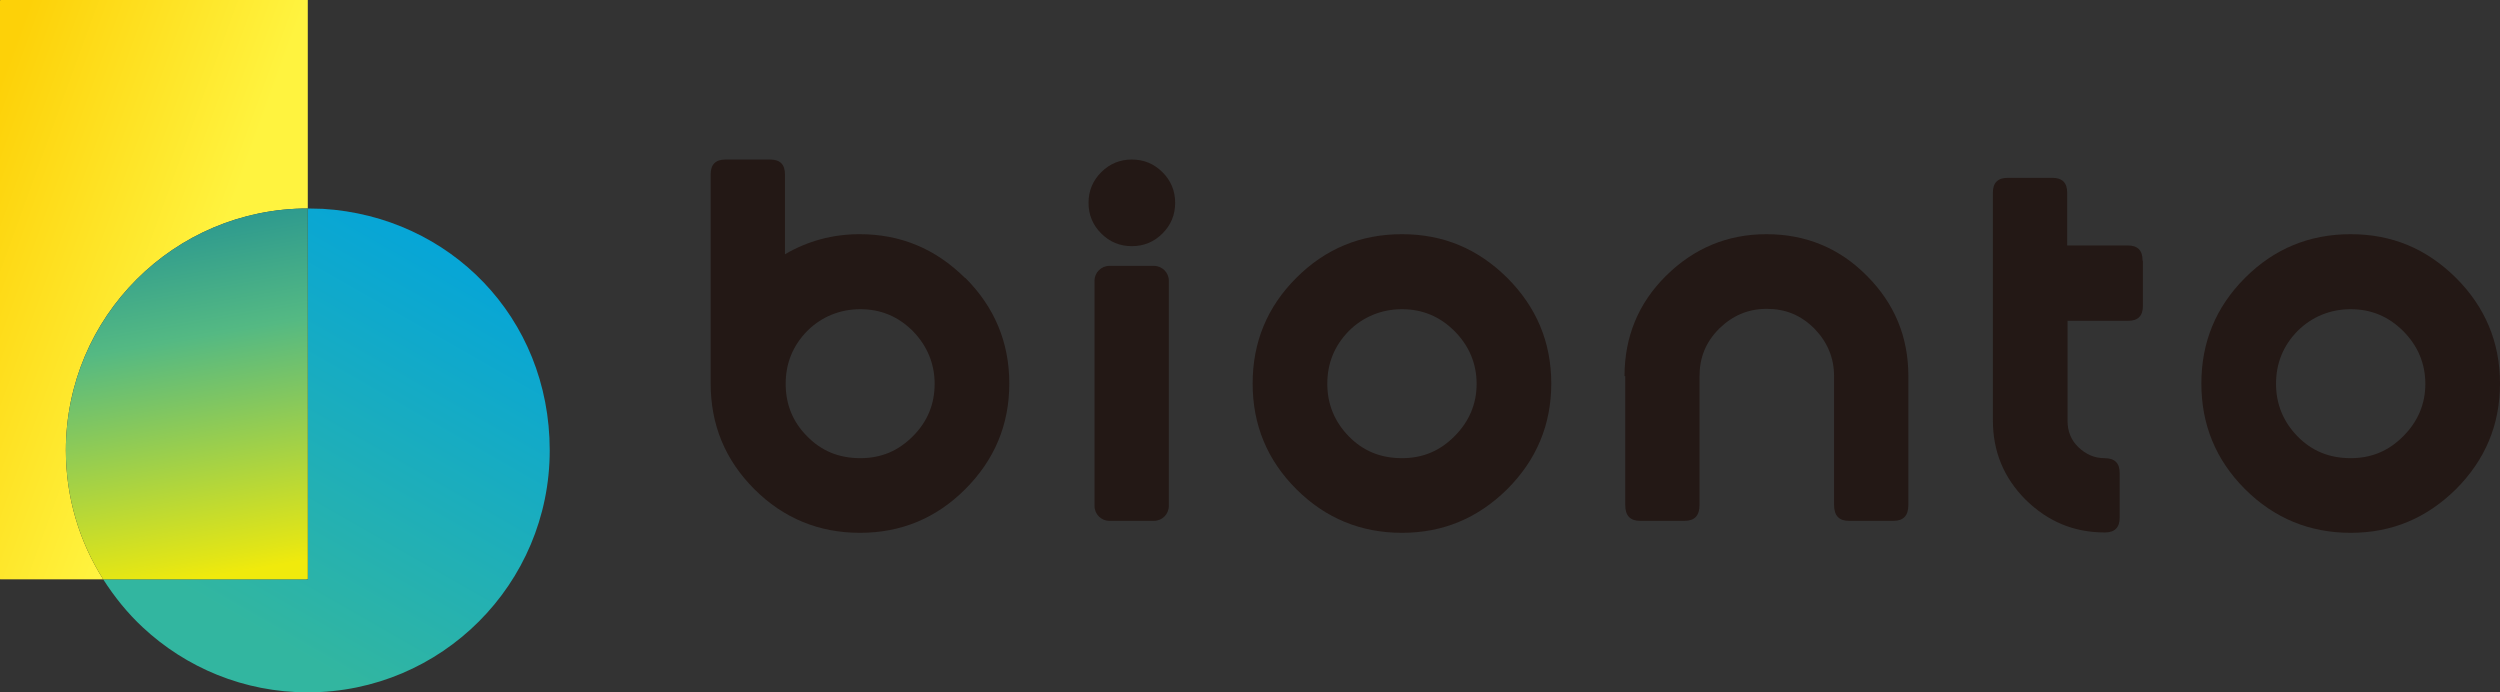 <?xml version="1.0" encoding="UTF-8"?><svg id="_レイヤー_2" xmlns="http://www.w3.org/2000/svg" xmlns:xlink="http://www.w3.org/1999/xlink" viewBox="0 0 70.99 19.66"><rect x="0" y="0" width="70.99" height="19.66" fill="#333333" stroke="none"/><defs><style>.cls-1{clip-path:url(#clippath);}.cls-2{fill:none;}.cls-2,.cls-3,.cls-4,.cls-5,.cls-6{stroke-width:0px;}.cls-3{fill:#231815;}.cls-7{clip-path:url(#clippath-1);}.cls-8{clip-path:url(#clippath-2);}.cls-4{fill:url(#_名称未設定グラデーション_6);}.cls-5{fill:url(#_名称未設定グラデーション_7);}.cls-6{fill:url(#_名称未設定グラデーション_5);}</style><clipPath id="clippath"><path class="cls-2" d="M0,0v16.45h2.93c-.67-1.06-1.06-2.31-1.06-3.66,0-3.8,3.08-6.87,6.87-6.87V0H0Z"/></clipPath><linearGradient id="_名称未設定グラデーション_5" x1="-479.05" y1="366.37" x2="-478.05" y2="366.37" gradientTransform="translate(-2710.46 3551.85) rotate(90) scale(7.41 -7.41)" gradientUnits="userSpaceOnUse"><stop offset="0" stop-color="#fdd108"/><stop offset="1" stop-color="#fff33f"/></linearGradient><clipPath id="clippath-1"><path class="cls-2" d="M8.74,16.45H2.93c.32.5.69.96,1.12,1.36,1.23,1.15,2.88,1.85,4.69,1.85,3.8,0,6.87-3.08,6.87-6.87s-2.85-6.64-6.44-6.86c-.14,0-.29-.01-.43-.01v10.53Z"/></clipPath><linearGradient id="_名称未設定グラデーション_6" x1="-479.05" y1="366.46" x2="-478.05" y2="366.46" gradientTransform="translate(6610 5067.69) scale(13.79 -13.79)" gradientUnits="userSpaceOnUse"><stop offset="0" stop-color="#32b6a0"/><stop offset="1" stop-color="#00a3df"/></linearGradient><clipPath id="clippath-2"><path class="cls-2" d="M1.87,12.79c0,1.35.39,2.6,1.06,3.66h5.81V5.92c-3.8,0-6.87,3.08-6.87,6.87"/></clipPath><linearGradient id="_名称未設定グラデーション_7" x1="-479.05" y1="366.39" x2="-478.05" y2="366.39" gradientTransform="translate(5106.59 -6651.93) rotate(-90) scale(13.92 -13.92)" gradientUnits="userSpaceOnUse"><stop offset="0" stop-color="#f0ea0c"/><stop offset=".04" stop-color="#e1e517"/><stop offset=".36" stop-color="#7cc564"/><stop offset=".49" stop-color="#54b983"/><stop offset=".99" stop-color="#00759c"/><stop offset="1" stop-color="#00759c"/></linearGradient></defs><g id="_レイヤー_1-2"><g class="cls-1"><rect class="cls-6" x="-4.85" y="1.31" width="18.45" height="13.84" transform="translate(-4.85 9.52) rotate(-70)"/></g><g class="cls-7"><rect class="cls-4" x=".15" y="3.86" width="18.24" height="17.86" transform="translate(-6.44 14.43) rotate(-60)"/></g><g class="cls-8"><rect class="cls-5" x="1" y="5.4" width="8.6" height="11.56" transform="translate(-1.86 1.09) rotate(-10)"/></g><path class="cls-3" d="M31.5,7.55h1.27c.23,0,.42.19.42.42v6.4c0,.23-.19.42-.42.42h-1.27c-.23,0-.42-.19-.42-.42v-6.4c0-.23.19-.42.42-.42Z"/><path class="cls-3" d="M27.41,7.89c.83.83,1.25,1.83,1.25,3s-.42,2.17-1.25,3c-.83.83-1.83,1.24-2.99,1.24s-2.17-.41-3-1.24c-.83-.83-1.24-1.83-1.24-3v-5.94c0-.28.14-.42.42-.42h1.27c.28,0,.42.14.42.42v2.27c.65-.38,1.36-.57,2.12-.57,1.16,0,2.15.41,2.99,1.24M25.92,12.39c.42-.42.62-.92.62-1.49s-.21-1.08-.62-1.5c-.42-.42-.92-.62-1.49-.62s-1.1.21-1.51.62c-.41.42-.61.92-.61,1.5s.2,1.08.61,1.49c.41.42.91.62,1.51.62s1.08-.21,1.49-.62"/><path class="cls-3" d="M33.01,4.89c.24.24.36.53.36.87s-.12.63-.36.87c-.24.24-.53.36-.87.36s-.63-.12-.87-.36c-.24-.24-.36-.53-.36-.87s.12-.63.36-.87c.24-.24.53-.36.87-.36s.63.12.87.36"/><path class="cls-3" d="M36.81,7.89c.83-.83,1.83-1.24,3-1.24s2.15.41,2.99,1.24c.83.83,1.25,1.83,1.25,3s-.42,2.17-1.25,3c-.84.83-1.83,1.24-2.99,1.24s-2.17-.41-3-1.24c-.83-.83-1.24-1.83-1.24-3s.41-2.17,1.24-3M38.3,12.39c.41.42.91.62,1.51.62s1.08-.21,1.49-.62c.42-.42.63-.92.63-1.49s-.21-1.08-.63-1.5c-.42-.42-.92-.62-1.49-.62s-1.1.21-1.51.62c-.41.42-.61.92-.61,1.5s.21,1.08.61,1.49"/><path class="cls-3" d="M46.13,10.68c0-1.11.39-2.07,1.18-2.85.79-.78,1.74-1.18,2.85-1.18s2.07.39,2.85,1.18c.79.79,1.18,1.74,1.18,2.85v3.66c0,.3-.14.45-.42.45h-1.27c-.28,0-.42-.15-.42-.45v-3.66c0-.52-.19-.97-.56-1.35-.38-.38-.82-.56-1.35-.56s-.97.19-1.35.56c-.38.38-.56.82-.56,1.35v3.66c0,.3-.14.45-.42.45h-1.27c-.28,0-.42-.15-.42-.45v-3.66Z"/><path class="cls-3" d="M60.85,7.42v1.27c0,.28-.14.42-.42.42h-1.72v2.84c0,.3.1.55.31.75.21.2.45.31.74.31s.43.14.43.42v1.27c0,.28-.14.42-.42.42-.88,0-1.62-.31-2.25-.93-.62-.62-.93-1.37-.93-2.25v-6.47c0-.28.14-.42.42-.42h1.27c.28,0,.42.14.42.42v1.5h1.72c.28,0,.42.14.42.42"/><path class="cls-3" d="M63.75,7.89c.83-.83,1.83-1.24,3-1.24s2.15.41,2.99,1.24c.83.83,1.25,1.83,1.25,3s-.42,2.17-1.25,3c-.84.83-1.83,1.24-2.99,1.24s-2.17-.41-3-1.24c-.83-.83-1.24-1.83-1.24-3s.41-2.17,1.24-3M65.24,12.39c.41.42.91.62,1.51.62s1.08-.21,1.49-.62c.42-.42.63-.92.63-1.49s-.21-1.08-.63-1.5c-.42-.42-.92-.62-1.49-.62s-1.1.21-1.51.62c-.41.42-.61.92-.61,1.5s.21,1.08.61,1.49"/></g></svg>